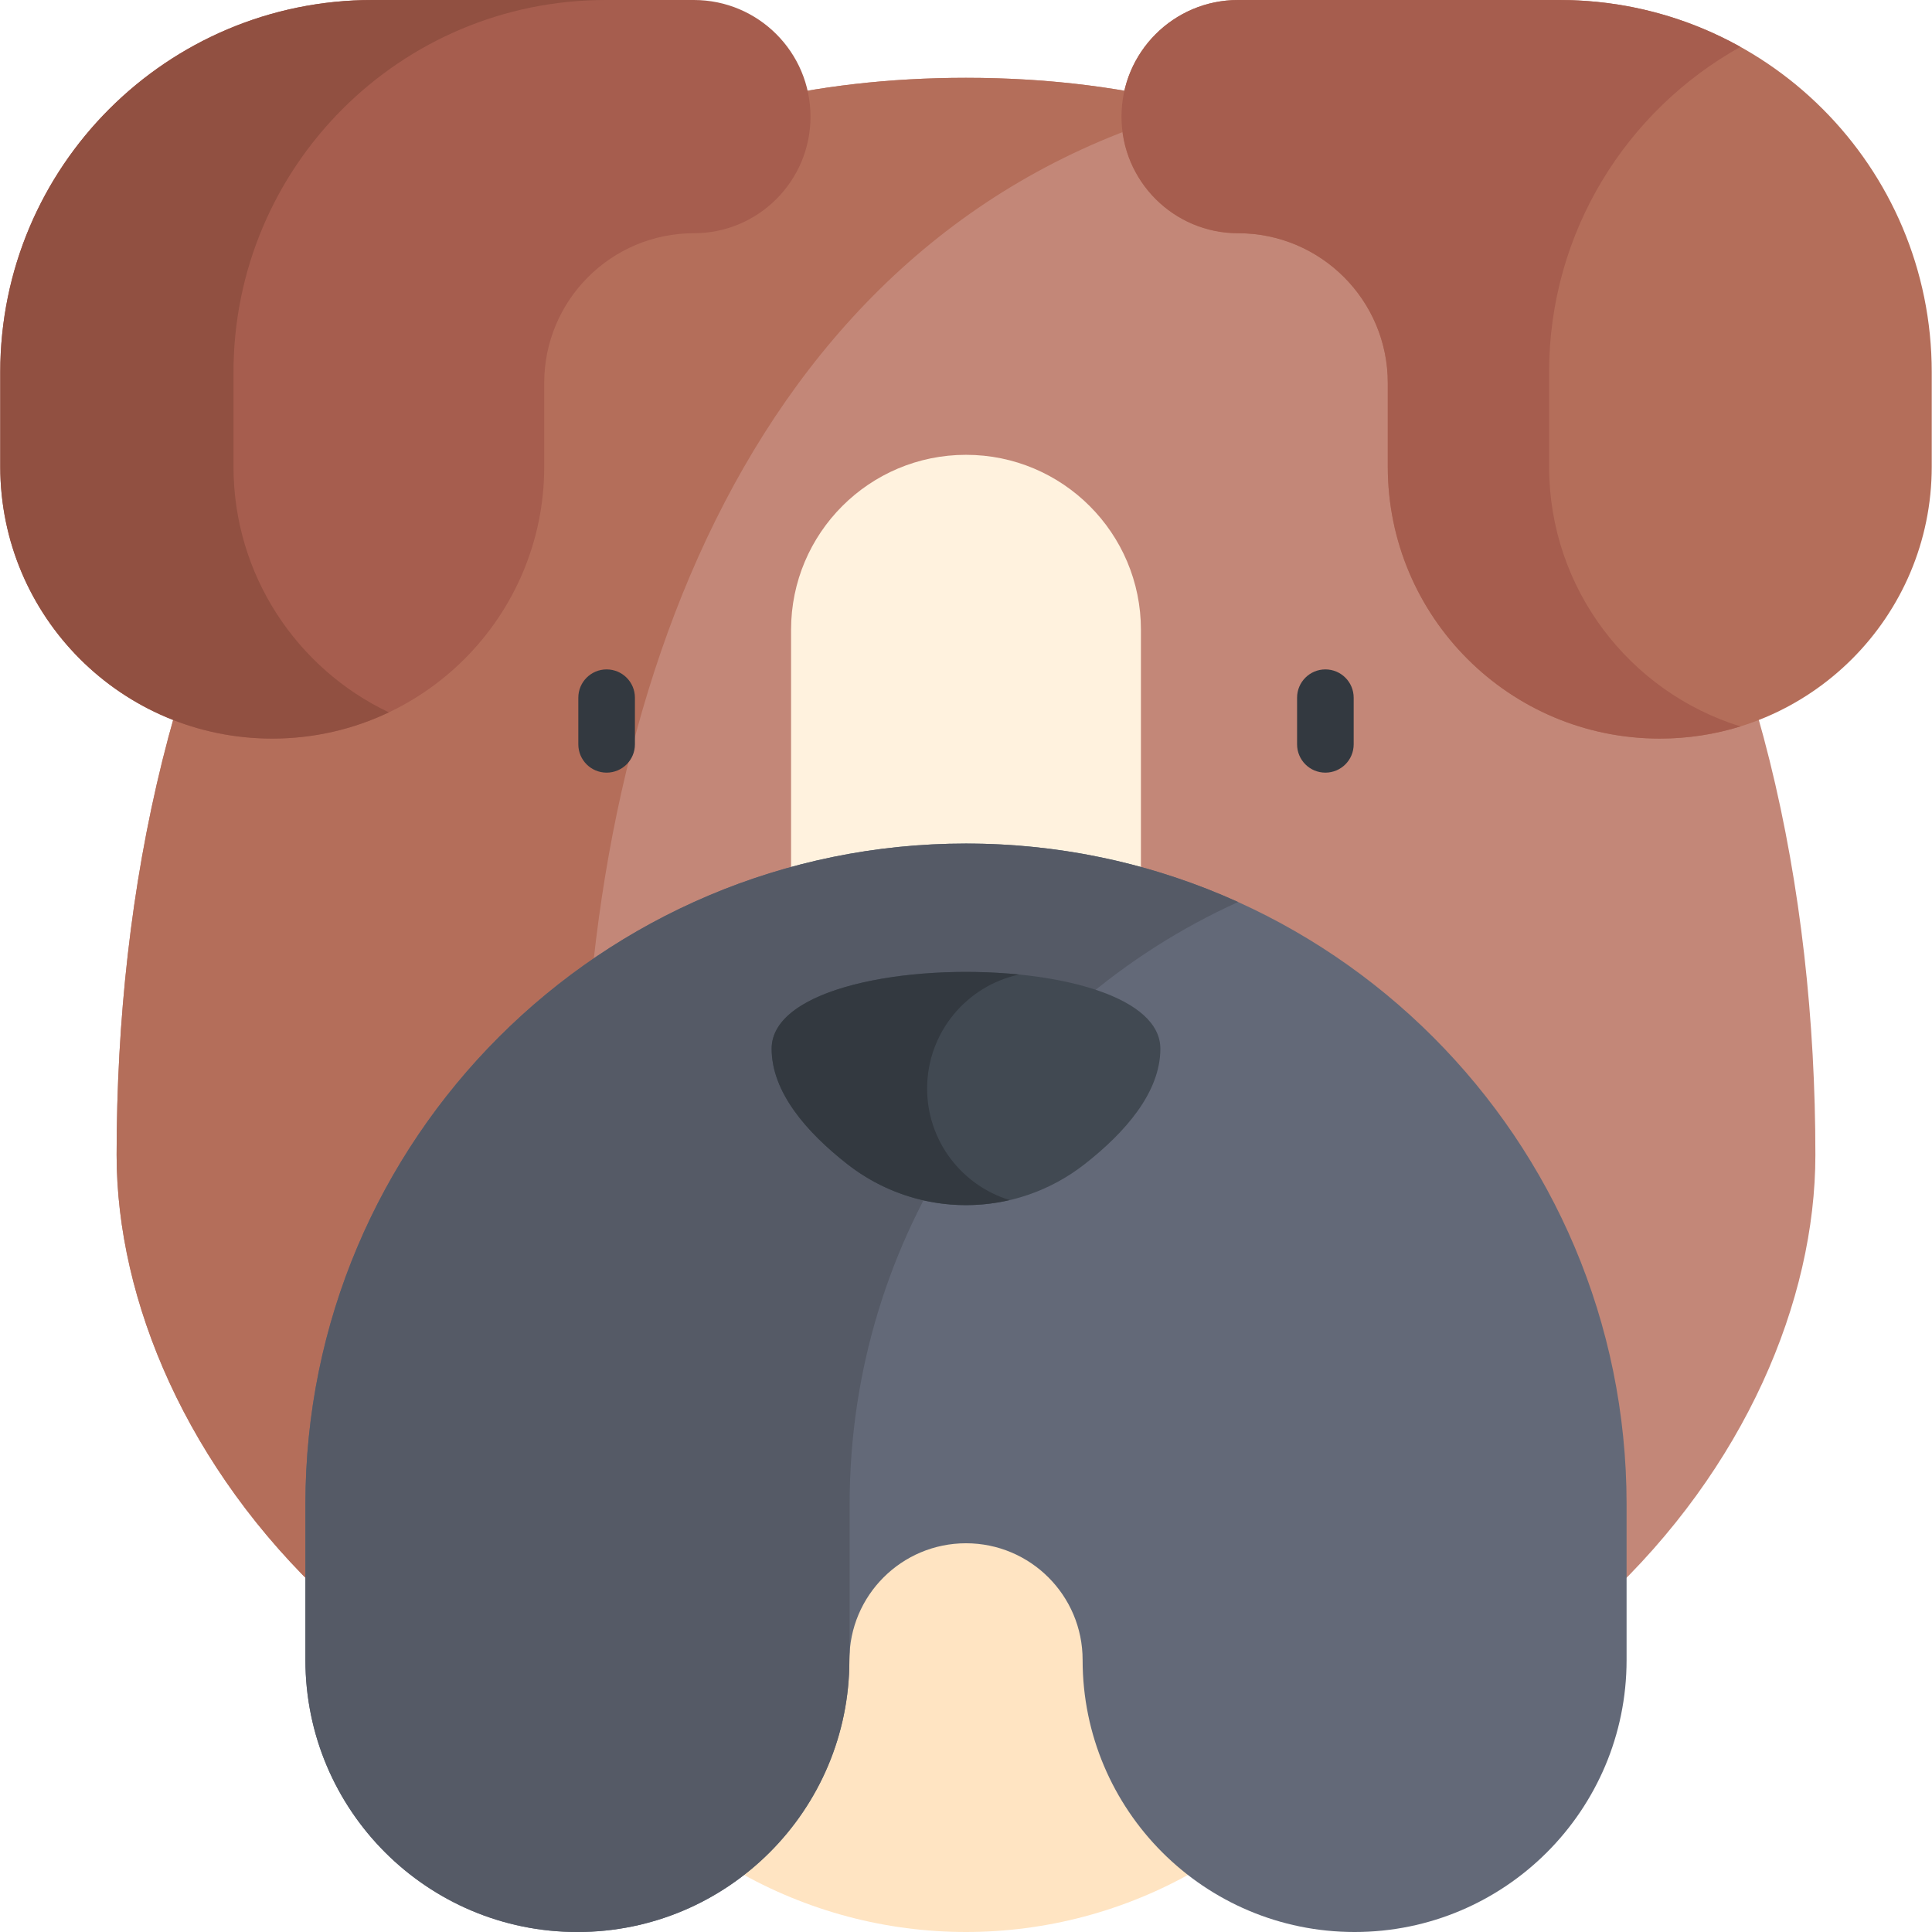 <svg id="Capa_1" enable-background="new 0 0 512 512" height="512" viewBox="0 0 512 512" width="512" xmlns="http://www.w3.org/2000/svg"><g><g><path d="m256 20.623c163.855 0 225.095 143.399 225.095 285.47 0 77.011-74.565 178.111-225.095 178.111s-225.095-101.1-225.095-178.111c0-142.071 61.24-285.47 225.095-285.47z" fill="#c38778"/></g><g><path d="m154.527 306.093c0-122.555 45.583-246.084 163.284-277.713-18.743-5.037-39.303-7.758-61.811-7.758-163.855 0-225.095 143.399-225.095 285.47 0 77.011 74.565 178.111 225.095 178.111 22.269 0 42.862-2.228 61.811-6.248-109.135-23.152-163.284-106.244-163.284-171.862z" fill="#b46e5a"/></g><g><circle cx="256" cy="390.032" fill="#ffe4c2" r="121.968"/></g><g><path d="m302.358 264.756h-92.716v-97.867c0-25.603 20.755-46.358 46.358-46.358 25.603 0 46.358 20.755 46.358 46.358z" fill="#fff2de"/></g><g><path d="m256 223.549c-96.684 0-175.062 78.378-175.062 175.062v41.311c0 39.808 32.27 72.078 72.078 72.078 39.808 0 72.078-32.27 72.078-72.078v-.035c0-17.069 13.837-30.905 30.905-30.905s30.905 13.837 30.905 30.905v.035c0 39.808 32.27 72.078 72.078 72.078 39.808 0 72.078-32.27 72.078-72.078v-41.311c.002-96.684-78.376-175.062-175.06-175.062z" fill="#636978"/></g><g><path d="m225.164 398.611c0-70.975 42.238-132.085 102.949-159.565-21.99-9.954-46.404-15.496-72.113-15.496-96.684 0-175.062 78.378-175.062 175.062v41.311c0 39.808 32.27 72.078 72.078 72.078 39.808 0 72.078-32.27 72.078-72.078v-.035c0-.663.028-1.319.069-1.971v-39.306z" fill="#555a66"/></g><g><path d="m307.509 277.929c0 11.554-9.328 22.178-20.044 30.57-18.518 14.502-44.411 14.502-62.93 0-10.717-8.392-20.044-19.016-20.044-30.57 0-27.152 103.018-27.152 103.018 0z" fill="#414952"/></g><g><path d="m270.087 258.259c-29.467-2.966-65.596 3.59-65.596 19.67 0 11.554 9.328 22.178 20.044 30.57 12.5 9.789 28.359 12.96 43.043 9.534-12.665-3.862-21.88-15.635-21.88-29.563 0-14.832 10.451-27.218 24.389-30.211z" fill="#333940"/></g><g><path d="m297.207 30.905c0 17.069 13.837 30.905 30.905 30.905 21.905 0 39.662 17.757 39.662 39.662v22.184c0 39.808 32.27 72.078 72.078 72.078 39.808 0 72.078-32.27 72.078-72.078v-25.016c0-54.477-44.163-98.64-98.64-98.64h-85.178c-17.068 0-30.905 13.837-30.905 30.905z" fill="#b46e5a"/></g><g><path d="m410.527 123.656v-25.016c0-37.077 20.46-69.37 50.702-86.22-14.193-7.908-30.537-12.42-47.938-12.42h-85.178c-17.069 0-30.905 13.837-30.905 30.905 0 17.069 13.837 30.905 30.905 30.905 21.905 0 39.662 17.757 39.662 39.662v22.184c0 39.808 32.27 72.078 72.078 72.078 7.443 0 14.622-1.13 21.376-3.224-29.37-9.108-50.702-36.489-50.702-68.854z" fill="#a65d4e"/></g><g><path d="m214.793 30.905c0 17.069-13.837 30.905-30.905 30.905-21.905 0-39.662 17.757-39.662 39.662v22.184c0 39.808-32.27 72.078-72.078 72.078-39.808 0-72.078-32.27-72.078-72.078v-25.017c-.001-54.476 44.162-98.639 98.639-98.639h85.178c17.069 0 30.906 13.837 30.906 30.905z" fill="#a65d4e"/></g><g><path d="m61.88 123.656v-25.016c0-54.478 44.163-98.64 98.64-98.64h-61.811c-54.477 0-98.64 44.162-98.64 98.64v25.017c0 39.808 32.27 72.078 72.078 72.078 11.062 0 21.538-2.499 30.905-6.952-24.341-11.573-41.172-36.381-41.172-65.127z" fill="#915041"/></g><g><g><path d="m160.761 204.759c-4.142 0-7.5-3.358-7.5-7.5v-12.362c0-4.142 3.358-7.5 7.5-7.5s7.5 3.358 7.5 7.5v12.362c0 4.142-3.358 7.5-7.5 7.5z" fill="#333940"/></g><g><path d="m351.239 204.759c-4.143 0-7.5-3.358-7.5-7.5v-12.362c0-4.142 3.357-7.5 7.5-7.5s7.5 3.358 7.5 7.5v12.362c0 4.142-3.357 7.5-7.5 7.5z" fill="#333940"/></g></g></g></svg>